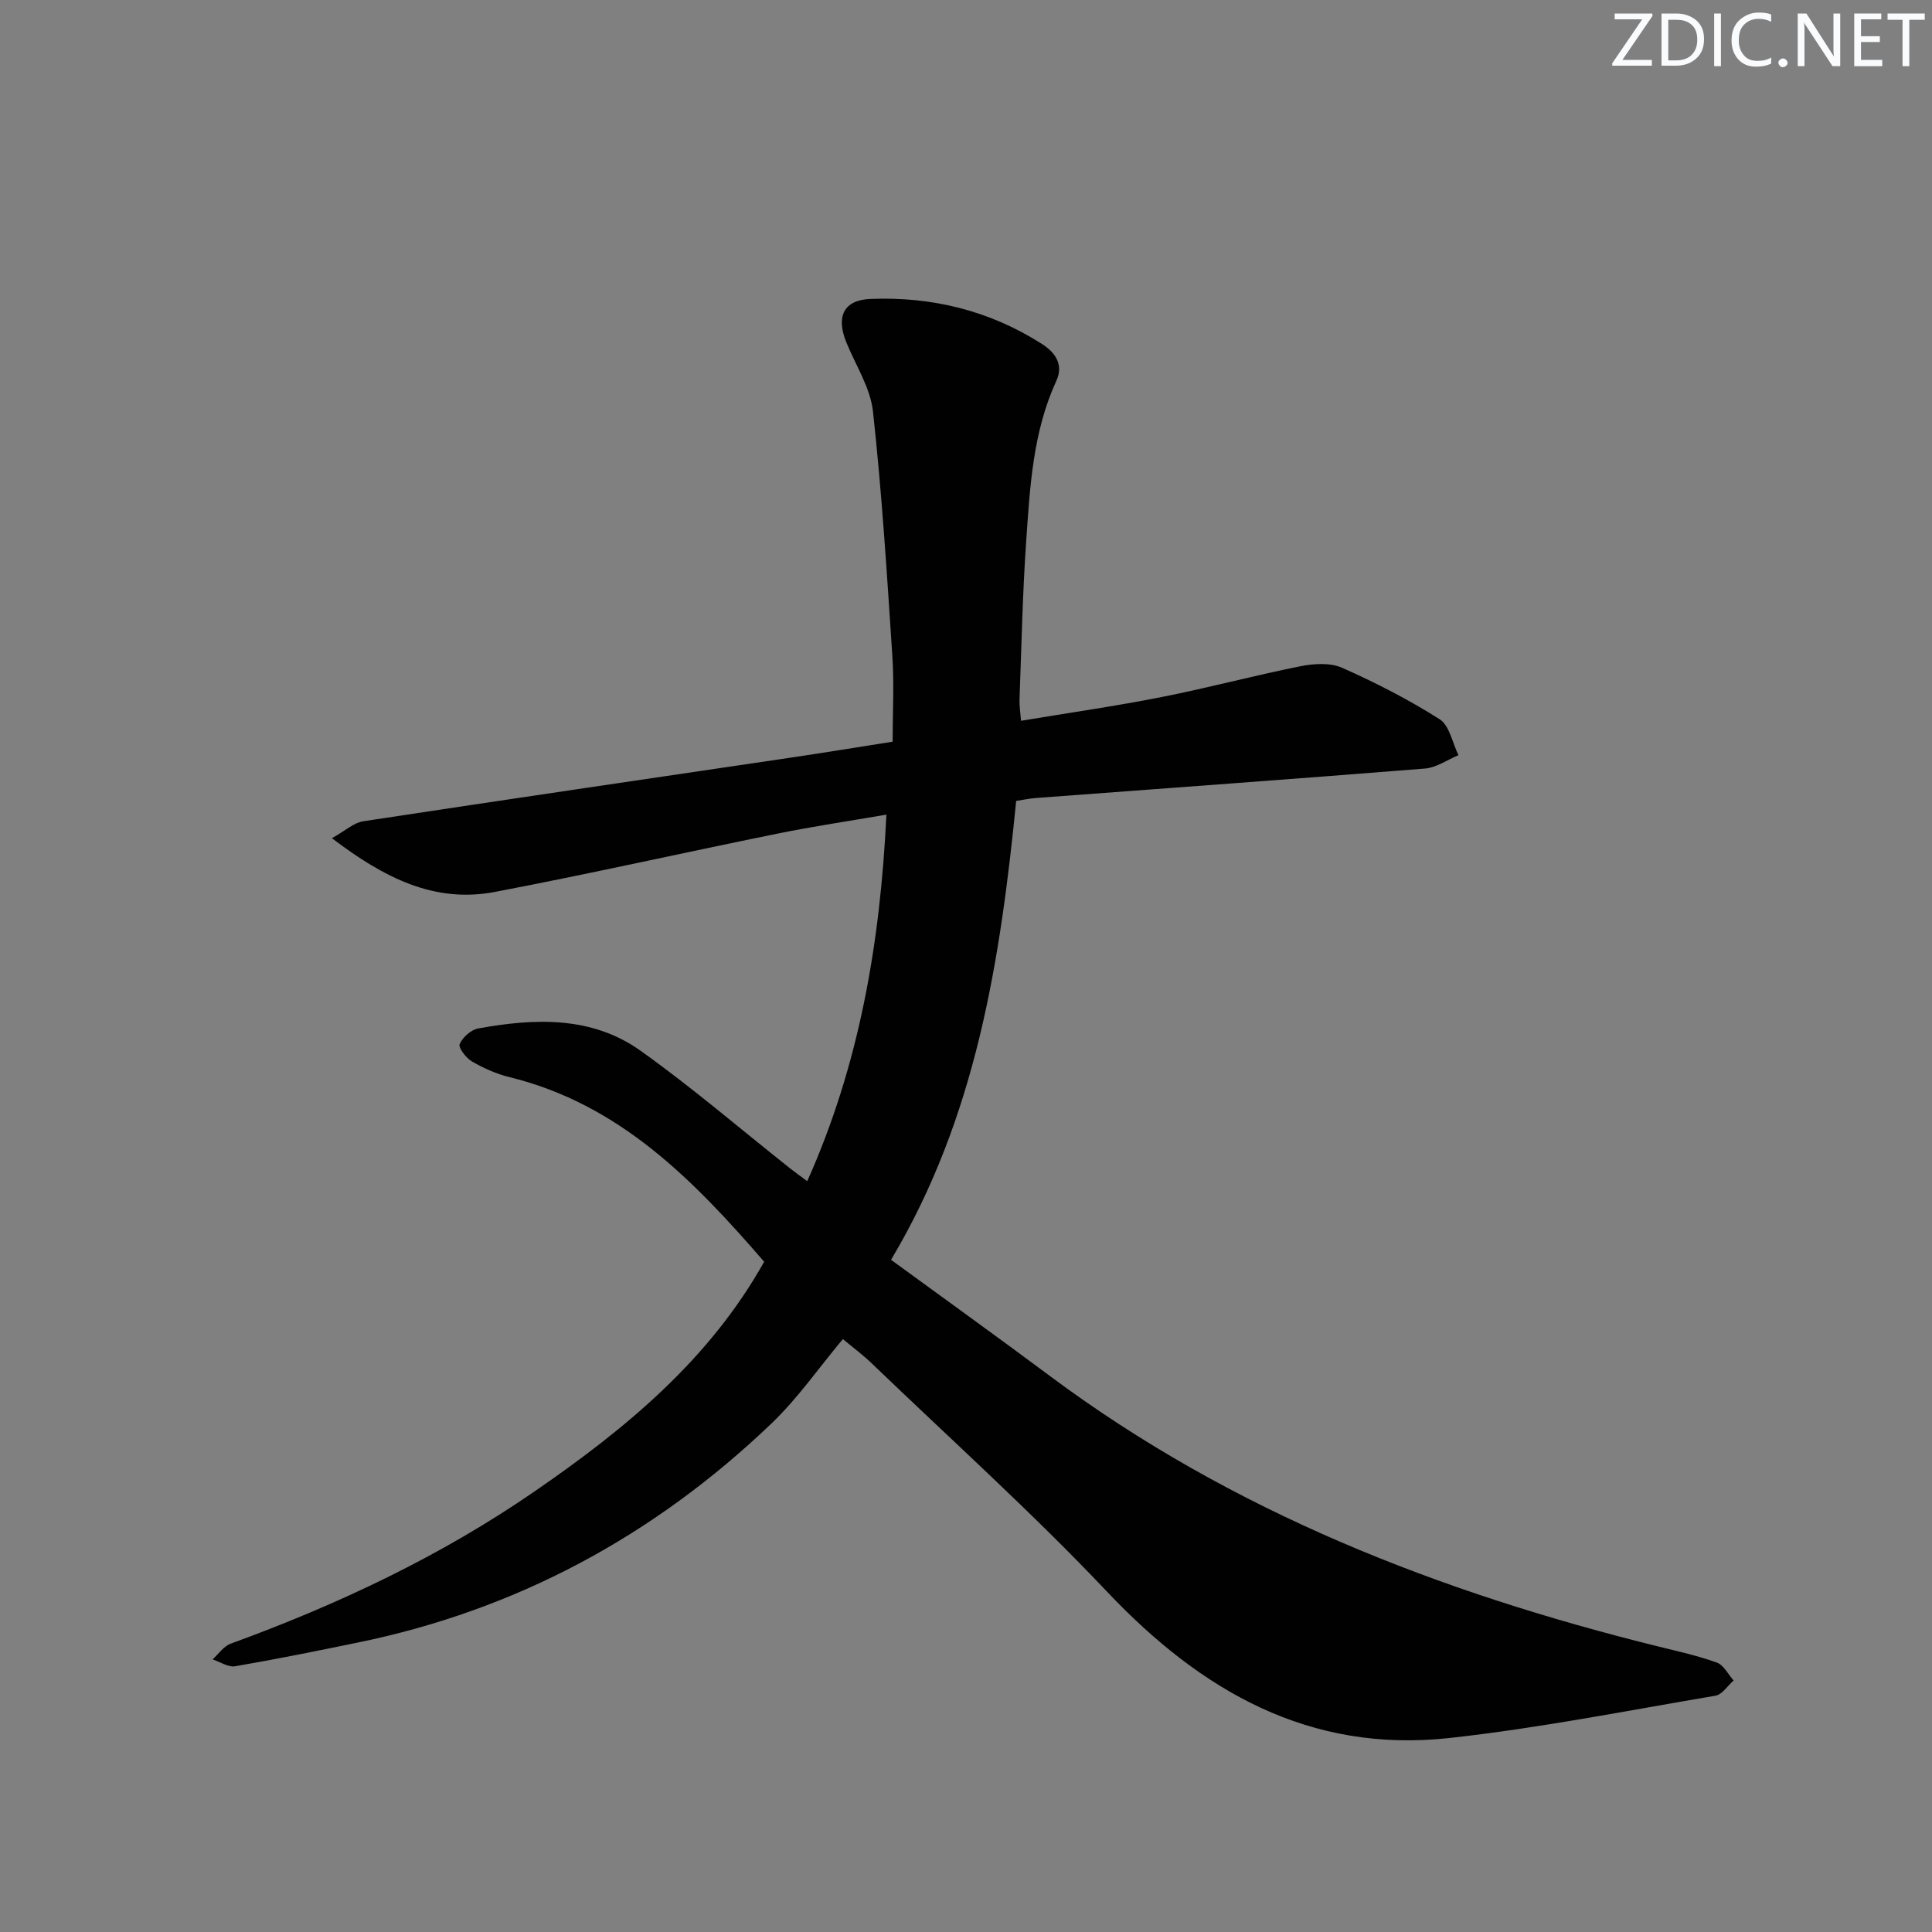 <svg enable-background="new 0 0 400 400" viewBox="0 0 400 400" xmlns="http://www.w3.org/2000/svg"><rect x="0" y="0" width="400" height="400" fill="#808080" stroke="none"/><g fill="#fafbfc"><path d="m342.2 3.2-6.3 9.2h6.1v1.2h-8.2v-.5l6.2-9.1h-5.7v-1.2h7.8v.4z"/><path d="m344 13.7v-10.9h3.1c1.6 0 3 .5 4.1 1.4 1.1 1 1.6 2.2 1.6 3.9s-.5 3-1.6 4-2.5 1.5-4.2 1.5h-3zm1.4-9.6v8.4h1.6c1.4 0 2.5-.4 3.2-1.1.8-.8 1.2-1.8 1.2-3.2s-.4-2.4-1.2-3.1-1.8-1-3.1-1z"/><path d="m356.3 2.8v10.9h-1.4v-10.9z"/><path d="m366.6 13.2c-.8.4-1.8.6-3 .6-1.6 0-2.8-.5-3.7-1.5s-1.4-2.3-1.4-3.9c0-1.7.5-3.2 1.6-4.2s2.4-1.6 4-1.6c1 0 1.9.1 2.6.4v1.5c-.8-.4-1.6-.6-2.6-.6-1.2 0-2.2.4-3 1.2s-1.1 1.9-1.1 3.3c0 1.3.4 2.3 1.1 3.1s1.6 1.1 2.8 1.1c1.1 0 2-.2 2.8-.7v1.3z"/><path d="m368.2 13c0-.3.1-.5.3-.6.2-.2.4-.3.6-.3.3 0 .5.1.7.3s.3.4.3.6-.1.5-.3.6c-.2.2-.4.3-.7.3s-.5-.1-.6-.3c-.2-.2-.3-.4-.3-.6z"/><path d="m381.1 13.7h-1.7l-5.5-8.4c-.2-.2-.3-.5-.4-.7 0 .2.1.8.1 1.5v7.6h-1.4v-10.9h1.8l5.3 8.3c.3.4.4.6.4.8 0-.3-.1-.8-.1-1.6v-7.5h1.4v10.9z"/><path d="m389.7 13.7h-5.8v-10.9h5.6v1.2h-4.2v3.5h3.9v1.2h-3.9v3.7h4.4z"/><path d="m398.4 4.1h-3.1v9.6h-1.4v-9.6h-3.1v-1.3h7.7v1.3z"/></g><path d="m158.21 261.23c-14.57-16.84-29.9-32.63-52.72-38.22-2.71-.66-5.36-1.85-7.78-3.25-1.22-.71-2.86-2.86-2.54-3.59.61-1.41 2.35-2.97 3.84-3.24 11.68-2.12 23.48-2.61 33.62 4.62 10.69 7.62 20.69 16.22 30.99 24.38 1.02.8 2.07 1.55 3.51 2.62 10.79-24.13 15.11-49.24 16.39-75.89-7.7 1.33-15.16 2.43-22.54 3.93-19.51 3.96-38.94 8.34-58.5 12.07-12.52 2.39-22.92-2.88-33.76-11.12 2.79-1.56 4.52-3.2 6.45-3.5 29.55-4.5 59.12-8.82 88.69-13.2 6.73-1 13.45-2.1 20.95-3.28 0-5.9.33-11.85-.06-17.75-1.11-16.89-2.17-33.8-4.01-50.62-.54-4.92-3.59-9.57-5.52-14.32-2.16-5.32-.58-8.76 5.02-8.98 12.71-.51 24.7 2.42 35.52 9.35 2.74 1.75 4.48 4.27 2.95 7.6-4.84 10.51-5.46 21.82-6.24 33.04-.76 10.95-.98 21.94-1.39 32.92-.05 1.29.17 2.59.31 4.43 9.92-1.65 19.58-3.03 29.13-4.92 9.6-1.89 19.07-4.44 28.66-6.36 2.79-.56 6.2-.79 8.67.3 6.96 3.08 13.79 6.59 20.21 10.66 2.05 1.3 2.64 4.9 3.9 7.44-2.31.96-4.56 2.58-6.94 2.77-26.84 2.15-53.7 4.08-80.56 6.1-1.31.1-2.6.38-4.07.6-3.29 33-8.25 65.42-25.91 95.01 11.11 8.12 22.04 15.96 32.82 24 37.84 28.22 80.81 44.88 126.2 56.1 4.02.99 8.1 1.89 11.98 3.3 1.41.52 2.31 2.43 3.45 3.7-1.25 1.09-2.38 2.92-3.78 3.15-18.31 3.1-36.57 6.72-55.01 8.75-29.04 3.2-51.45-9.7-70.93-30.28-15.55-16.43-32.43-31.61-48.76-47.31-1.79-1.72-3.81-3.22-5.94-5-4.99 5.96-9.37 12.31-14.83 17.52-24.22 23.16-52.67 38.57-85.64 45.32-8.43 1.73-16.87 3.45-25.35 4.9-1.44.25-3.11-.91-4.68-1.42 1.24-1.11 2.29-2.72 3.74-3.25 22.27-8.12 43.6-18.17 63.13-31.67 18.61-12.83 35.94-27.06 47.33-47.41z" fill="#010102"/></svg>